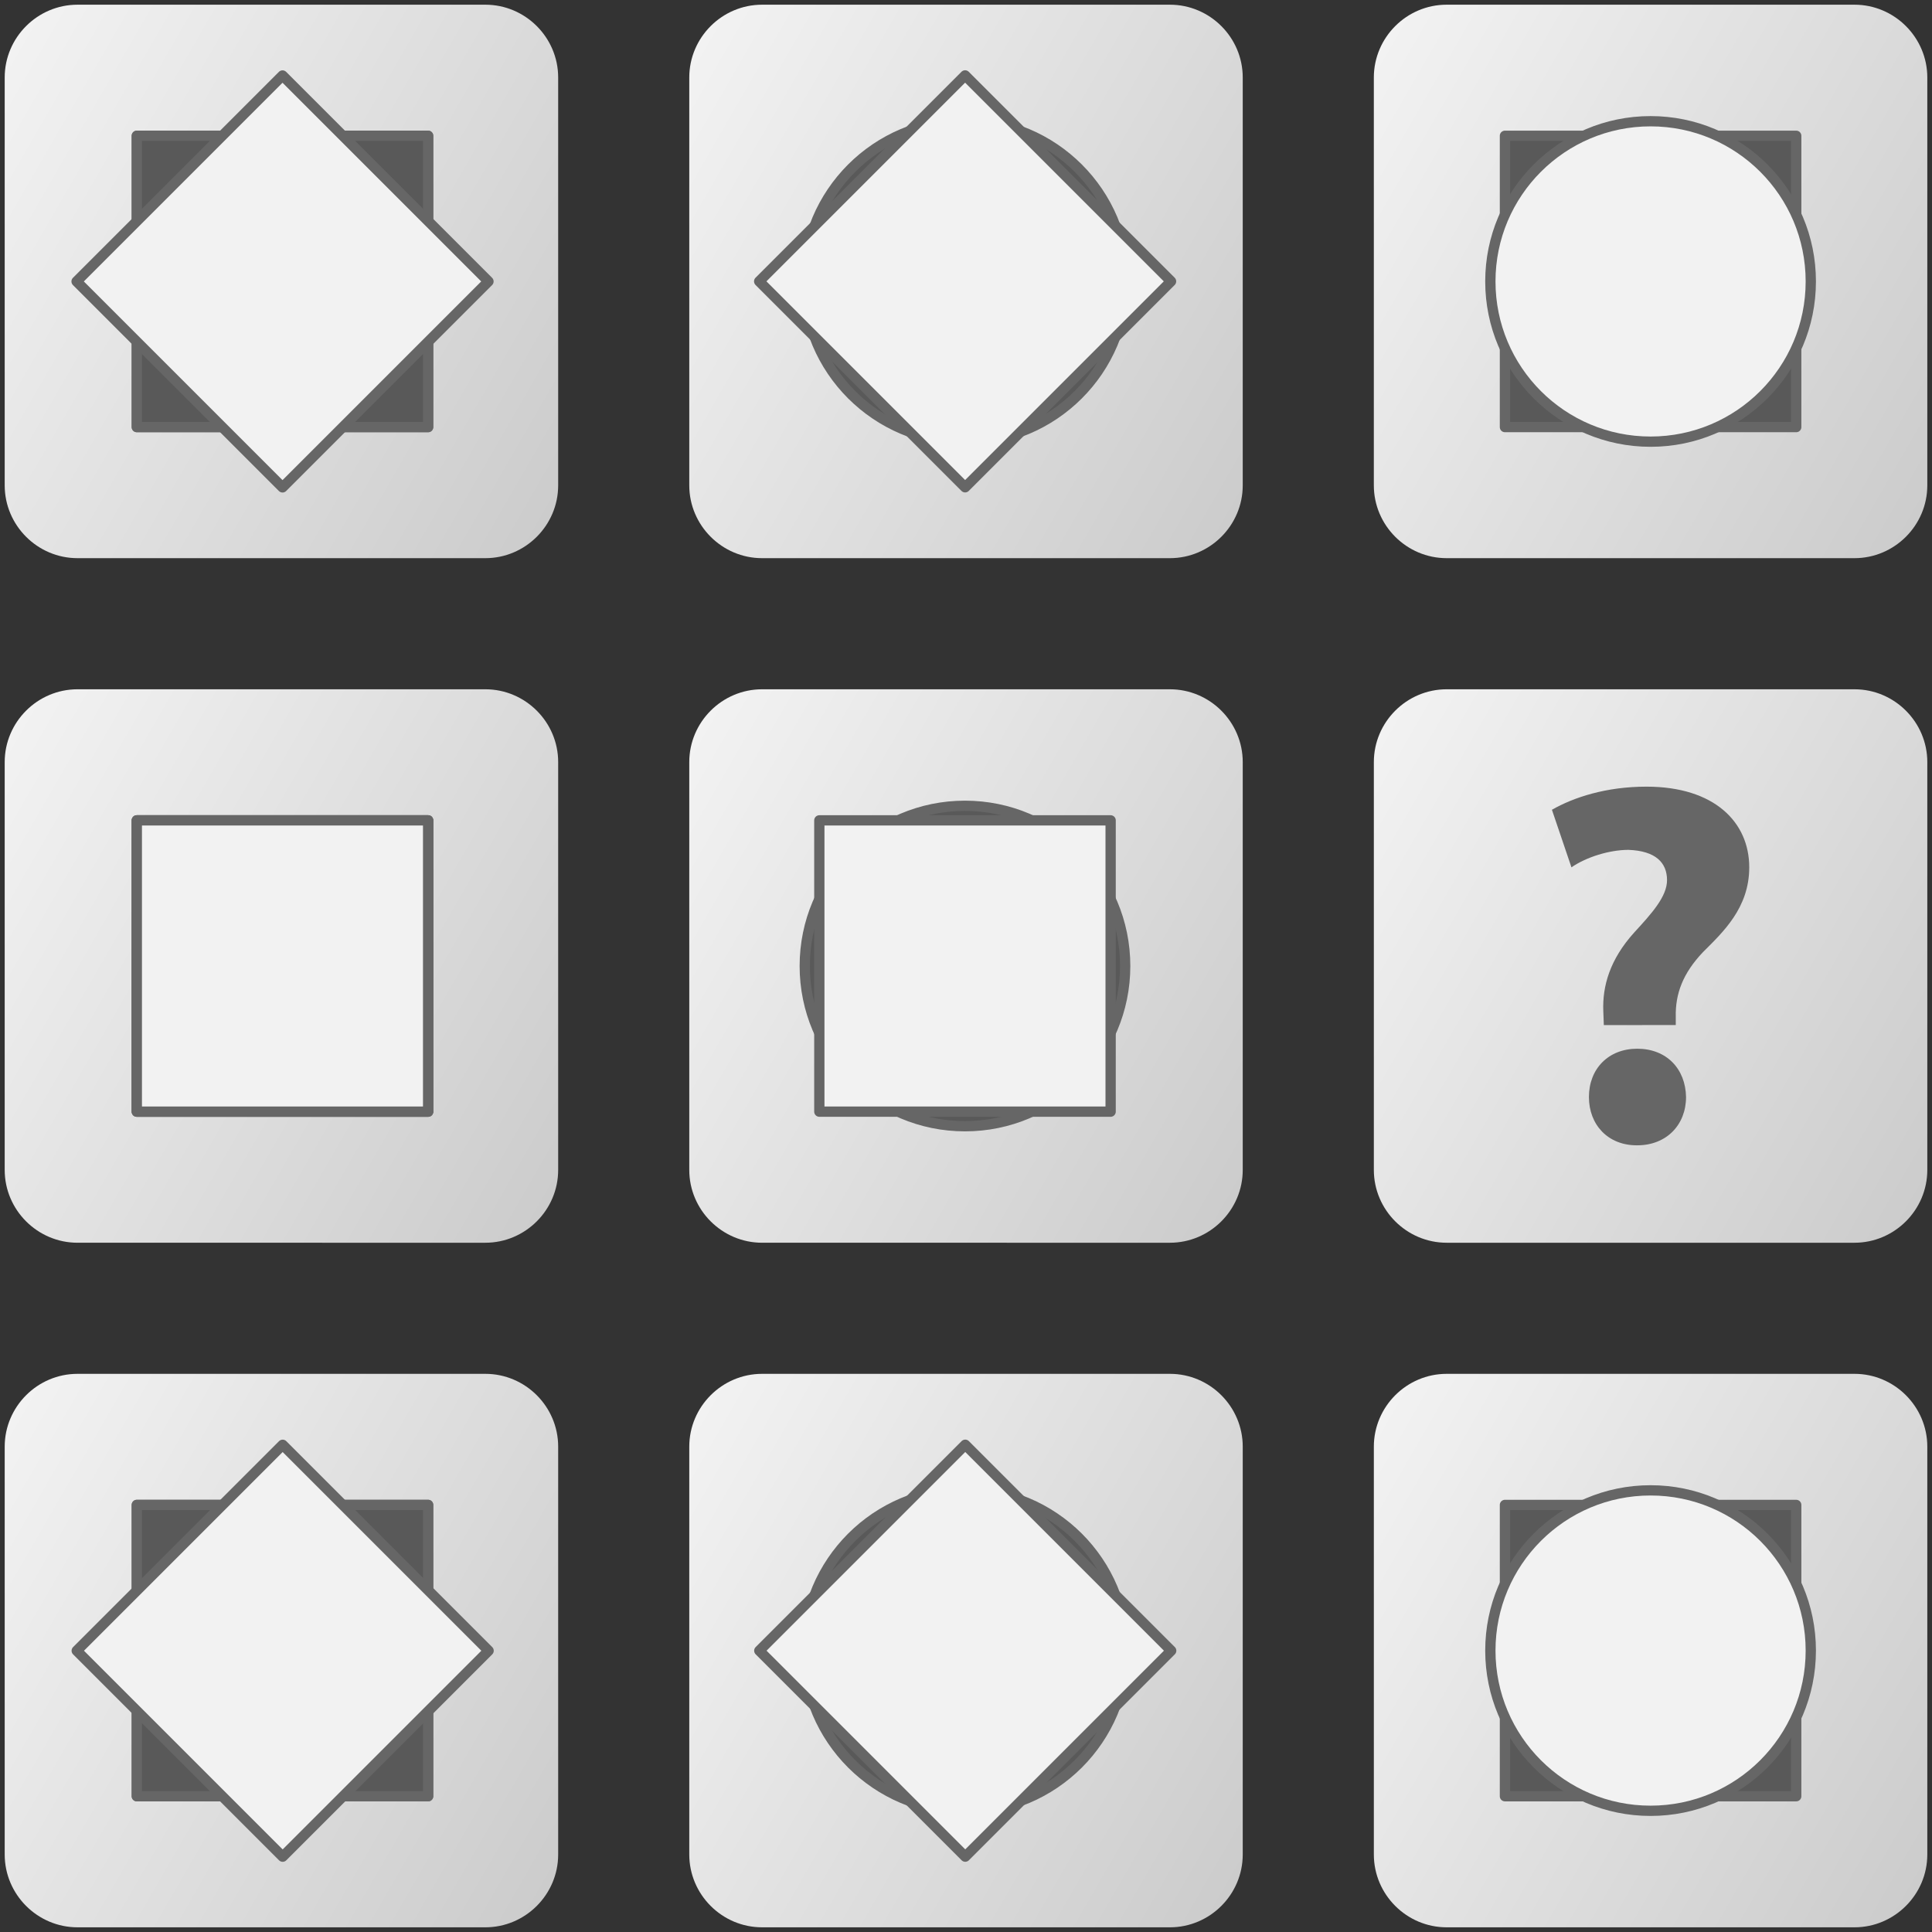 <?xml version="1.0" encoding="utf-8"?>
<!-- Generator: Adobe Illustrator 14.0.0, SVG Export Plug-In  -->
<!DOCTYPE svg PUBLIC "-//W3C//DTD SVG 1.1//EN" "http://www.w3.org/Graphics/SVG/1.1/DTD/svg11.dtd">
<svg version="1.1"
	 xmlns="http://www.w3.org/2000/svg" xmlns:xlink="http://www.w3.org/1999/xlink" xmlns:a="http://ns.adobe.com/AdobeSVGViewerExtensions/3.0/"
	 x="0px" y="0px" width="188px" height="188px" viewBox="-0.457 -0.457 188 188" enable-background="new -0.457 -0.457 188 188"
	 xml:space="preserve">
<rect x="-0.457" y="-0.457" width="188" height="188" fill="#333333" stroke="none"/>
<defs>
</defs>
<g>
	<linearGradient id="SVGID_1_" gradientUnits="userSpaceOnUse" x1="130.552" y1="143.066" x2="189.763" y2="177.251">
		<stop  offset="0" style="stop-color:#F2F2F2"/>
		<stop  offset="1" style="stop-color:#CCCCCC"/>
	</linearGradient>
	<path fill="url(#SVGID_1_)" d="M187.086,180c0,3.897-3.189,7.087-7.086,7.087h-39.684c-3.897,0-7.086-3.189-7.086-7.087v-39.684
		c0-3.897,3.189-7.087,7.086-7.087H180c3.897,0,7.086,3.189,7.086,7.087V180z"/>
</g>
<g>
	<linearGradient id="SVGID_2_" gradientUnits="userSpaceOnUse" x1="-2.677" y1="76.451" x2="56.535" y2="110.637">
		<stop  offset="0" style="stop-color:#F2F2F2"/>
		<stop  offset="1" style="stop-color:#CCCCCC"/>
	</linearGradient>
	<path fill="url(#SVGID_2_)" d="M53.858,113.386c0,3.897-3.189,7.086-7.086,7.086H7.086c-3.897,0-7.086-3.189-7.086-7.086V73.702
		c0-3.897,3.189-7.086,7.086-7.086h39.686c3.897,0,7.086,3.189,7.086,7.086V113.386z"/>
</g>
<g>
	<linearGradient id="SVGID_3_" gradientUnits="userSpaceOnUse" x1="63.937" y1="76.45" x2="123.149" y2="110.636">
		<stop  offset="0" style="stop-color:#F2F2F2"/>
		<stop  offset="1" style="stop-color:#CCCCCC"/>
	</linearGradient>
	<path fill="url(#SVGID_3_)" d="M120.472,113.386c0,3.897-3.189,7.086-7.086,7.086H73.701c-3.897,0-7.086-3.189-7.086-7.086V73.702
		c0-3.897,3.189-7.086,7.086-7.086h39.685c3.897,0,7.086,3.189,7.086,7.086V113.386z"/>
</g>
<g>
	<linearGradient id="SVGID_4_" gradientUnits="userSpaceOnUse" x1="130.552" y1="76.451" x2="189.763" y2="110.636">
		<stop  offset="0" style="stop-color:#F2F2F2"/>
		<stop  offset="1" style="stop-color:#CCCCCC"/>
	</linearGradient>
	<path fill="url(#SVGID_4_)" d="M187.086,113.386c0,3.897-3.189,7.086-7.086,7.086h-39.684c-3.897,0-7.086-3.189-7.086-7.086V73.702
		c0-3.897,3.189-7.086,7.086-7.086H180c3.897,0,7.086,3.189,7.086,7.086V113.386z"/>
</g>
<g>
	<linearGradient id="SVGID_5_" gradientUnits="userSpaceOnUse" x1="-2.677" y1="143.065" x2="56.535" y2="177.251">
		<stop  offset="0" style="stop-color:#F2F2F2"/>
		<stop  offset="1" style="stop-color:#CCCCCC"/>
	</linearGradient>
	<path fill="url(#SVGID_5_)" d="M53.858,180c0,3.897-3.189,7.087-7.086,7.087H7.086C3.189,187.087,0,183.898,0,180v-39.684
		c0-3.897,3.189-7.087,7.086-7.087h39.686c3.897,0,7.086,3.189,7.086,7.087V180z"/>
</g>
<g>
	<linearGradient id="SVGID_6_" gradientUnits="userSpaceOnUse" x1="63.937" y1="143.065" x2="123.149" y2="177.251">
		<stop  offset="0" style="stop-color:#F2F2F2"/>
		<stop  offset="1" style="stop-color:#CCCCCC"/>
	</linearGradient>
	<path fill="url(#SVGID_6_)" d="M120.472,180c0,3.897-3.189,7.087-7.086,7.087H73.701c-3.897,0-7.086-3.189-7.086-7.087v-39.684
		c0-3.897,3.189-7.087,7.086-7.087h39.685c3.897,0,7.086,3.189,7.086,7.087V180z"/>
</g>
<g>
	<linearGradient id="SVGID_7_" gradientUnits="userSpaceOnUse" x1="63.937" y1="9.835" x2="123.149" y2="44.022">
		<stop  offset="0" style="stop-color:#F2F2F2"/>
		<stop  offset="1" style="stop-color:#CCCCCC"/>
	</linearGradient>
	<path fill="url(#SVGID_7_)" d="M120.472,46.771c0,3.897-3.189,7.086-7.086,7.086H73.701c-3.897,0-7.086-3.189-7.086-7.086V7.086
		C66.614,3.189,69.803,0,73.701,0h39.685c3.897,0,7.086,3.189,7.086,7.086V46.771z"/>
</g>
<g>
	<linearGradient id="SVGID_8_" gradientUnits="userSpaceOnUse" x1="-2.677" y1="9.836" x2="56.535" y2="44.023">
		<stop  offset="0" style="stop-color:#F2F2F2"/>
		<stop  offset="1" style="stop-color:#CCCCCC"/>
	</linearGradient>
	<path fill="url(#SVGID_8_)" d="M53.858,46.771c0,3.897-3.189,7.086-7.086,7.086H7.086C3.189,53.858,0,50.669,0,46.771V7.086
		C0,3.189,3.189,0,7.086,0h39.686c3.897,0,7.086,3.189,7.086,7.086V46.771z"/>
</g>
<g>
	<linearGradient id="SVGID_9_" gradientUnits="userSpaceOnUse" x1="130.551" y1="9.835" x2="189.764" y2="44.022">
		<stop  offset="0" style="stop-color:#F2F2F2"/>
		<stop  offset="1" style="stop-color:#CCCCCC"/>
	</linearGradient>
	<path fill="url(#SVGID_9_)" d="M187.086,46.771c0,3.897-3.189,7.086-7.086,7.086h-39.685c-3.897,0-7.086-3.189-7.086-7.086V7.086
		c0-3.897,3.189-7.086,7.086-7.086H180c3.897,0,7.086,3.189,7.086,7.086V46.771z"/>
</g>
<rect x="145.986" y="12.756" fill="#595959" stroke="#666666" stroke-linecap="round" stroke-linejoin="round" width="28.345" height="28.346"/>
<rect x="12.856" y="12.756" fill="#595959" stroke="#666666" stroke-linecap="round" stroke-linejoin="round" width="28.347" height="28.346"/>
<rect x="12.856" y="79.371" fill="#595959" stroke="#666666" stroke-linecap="round" stroke-linejoin="round" width="28.347" height="28.345"/>
<rect x="12.856" y="145.985" fill="#595959" stroke="#666666" stroke-linecap="round" stroke-linejoin="round" width="28.347" height="28.346"/>
<rect x="145.986" y="145.986" fill="#595959" stroke="#666666" stroke-linecap="round" stroke-linejoin="round" width="28.345" height="28.346"/>
<circle fill="#595959" stroke="#666666" stroke-linecap="round" stroke-linejoin="round" cx="93.443" cy="26.93" r="15.59"/>
<circle fill="#595959" stroke="#666666" stroke-linecap="round" stroke-linejoin="round" cx="93.443" cy="93.544" r="15.59"/>
<circle fill="#595959" stroke="#666666" stroke-linecap="round" stroke-linejoin="round" cx="93.444" cy="160.16" r="15.591"/>
<circle fill="#F2F2F2" stroke="#666666" stroke-linecap="round" stroke-linejoin="round" cx="160.158" cy="26.93" r="15.591"/>
<circle fill="#F2F2F2" stroke="#666666" stroke-linecap="round" stroke-linejoin="round" cx="160.158" cy="160.158" r="15.591"/>
<rect x="79.271" y="12.756" transform="matrix(-0.707 0.707 -0.707 -0.707 178.56 -20.105)" fill="#F2F2F2" stroke="#666666" stroke-linecap="round" stroke-linejoin="round" width="28.345" height="28.346"/>
<rect x="79.271" y="79.371" fill="#F2F2F2" stroke="#666666" stroke-linecap="round" stroke-linejoin="round" width="28.346" height="28.345"/>
<rect x="79.271" y="145.985" transform="matrix(-0.707 0.707 -0.707 -0.707 272.766 207.336)" fill="#F2F2F2" stroke="#666666" stroke-linecap="round" stroke-linejoin="round" width="28.346" height="28.346"/>
<rect x="12.857" y="12.756" fill="#595959" stroke="#666666" stroke-linecap="round" stroke-linejoin="round" width="28.346" height="28.346"/>
<rect x="12.857" y="79.371" fill="#595959" stroke="#666666" stroke-linecap="round" stroke-linejoin="round" width="28.346" height="28.345"/>
<rect x="12.857" y="145.985" fill="#595959" stroke="#666666" stroke-linecap="round" stroke-linejoin="round" width="28.346" height="28.346"/>
<rect x="12.857" y="12.756" transform="matrix(-0.707 0.707 -0.707 -0.707 65.184 26.858)" fill="#F2F2F2" stroke="#666666" stroke-linecap="round" stroke-linejoin="round" width="28.346" height="28.346"/>
<rect x="12.857" y="79.371" fill="#F2F2F2" stroke="#666666" stroke-linecap="round" stroke-linejoin="round" width="28.346" height="28.345"/>
<rect x="12.857" y="145.985" transform="matrix(-0.707 0.707 -0.707 -0.707 159.39 254.295)" fill="#F2F2F2" stroke="#666666" stroke-linecap="round" stroke-linejoin="round" width="28.345" height="28.346"/>
<path fill="#666666" d="M155.609,99.291l-0.051-1.35c-0.1-2.449,0.65-5.051,3-7.65c1.701-1.85,3.201-3.5,3.201-5.1
	c0-1.699-1.102-2.85-3.75-2.949c-1.852,0-4.102,0.699-5.551,1.699l-1.9-5.6c2.1-1.201,5.25-2.25,9.201-2.25c6.6,0,10,3.449,10,7.85
	c0,3.949-2.551,6.301-4.5,8.25c-1.951,2.051-2.701,4.051-2.65,6.301v0.799H155.609z M158.809,110.992c-2.799,0-4.65-2-4.65-4.701
	c0-2.75,1.9-4.699,4.701-4.699c2.85,0,4.699,1.949,4.75,4.699c0,2.701-1.9,4.701-4.75,4.701H158.809z"/>
</svg>
